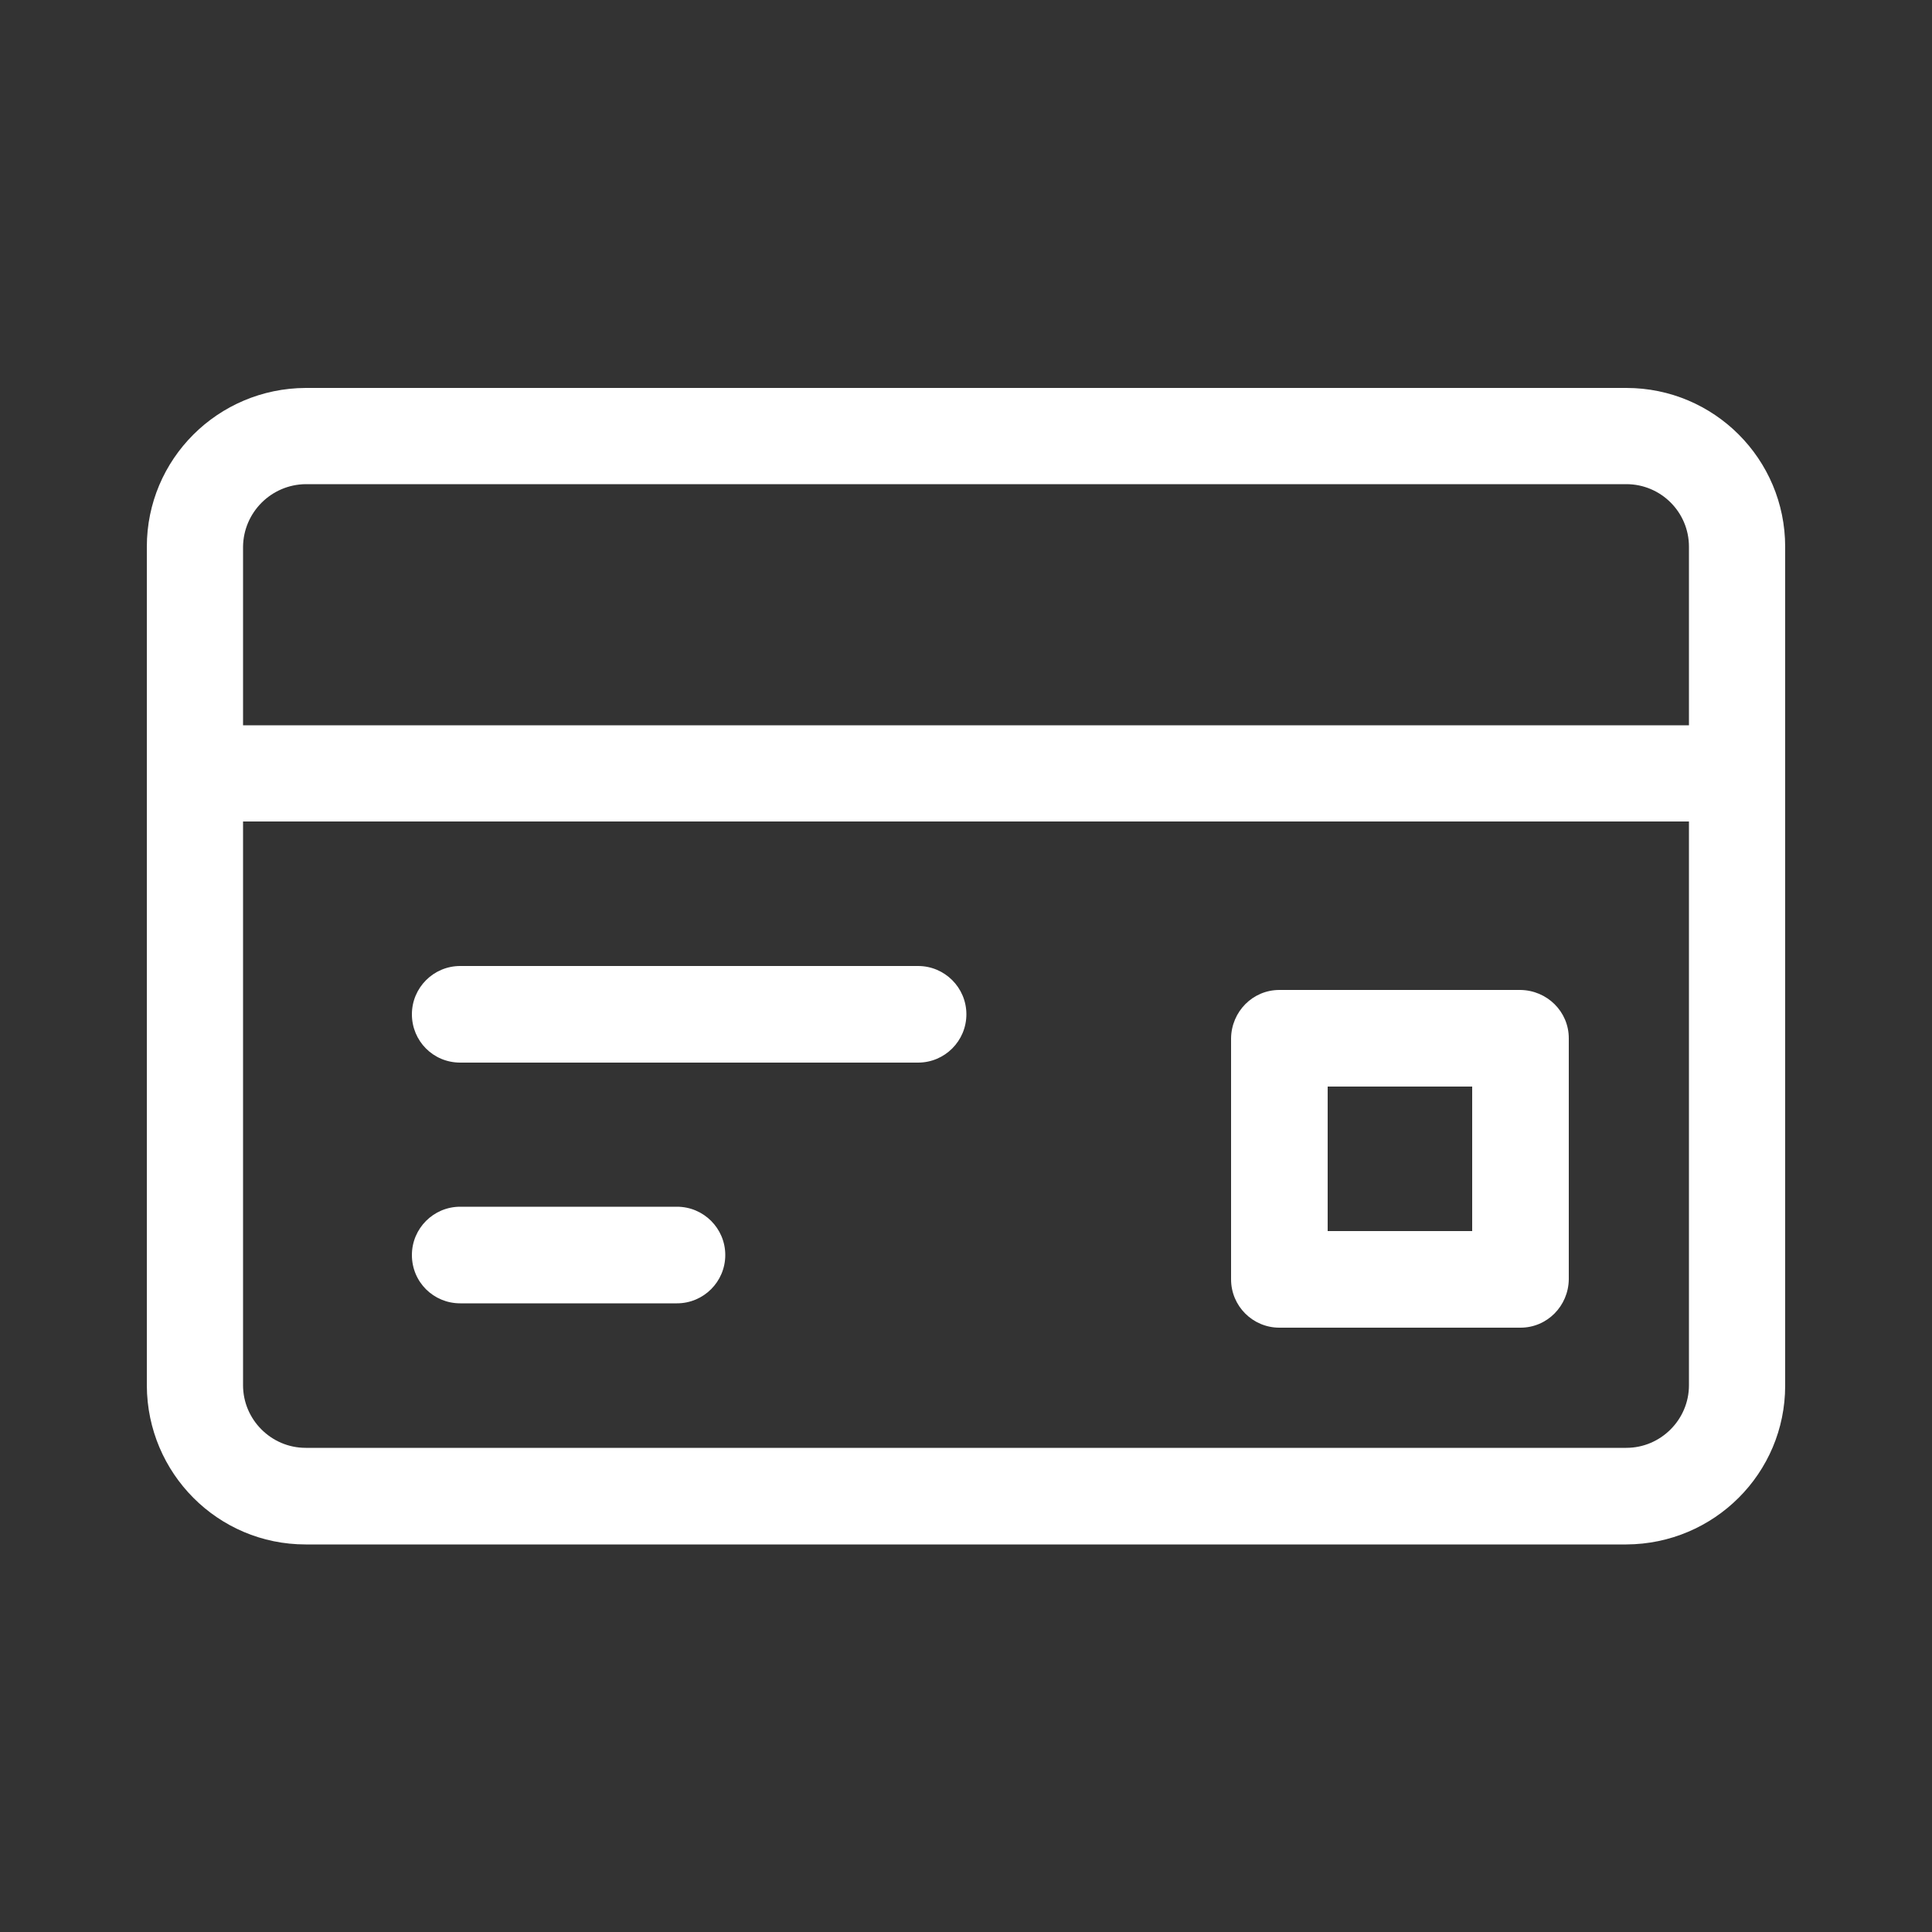 <?xml version="1.0" encoding="utf-8"?>
<!-- Generator: Adobe Illustrator 26.4.1, SVG Export Plug-In . SVG Version: 6.00 Build 0)  -->
<svg version="1.1" id="Ebene_1" xmlns="http://www.w3.org/2000/svg" xmlns:xlink="http://www.w3.org/1999/xlink" x="0px" y="0px"
	 viewBox="0 0 50 50" style="enable-background:new 0 0 50 50;" xml:space="preserve">
<rect x="0" y="0" width="50" height="50" fill="#333333" stroke="none"/>
<style type="text/css">
	.st0{fill:#ffffff;}
</style>
<g>
	<path id="Pfad_126" class="st0" d="M42.09,10.04H7.91c-2.27,0.01-4.11,1.84-4.11,4.11v21.71c0.01,2.27,1.84,4.11,4.11,4.11h34.18
		c2.27-0.01,4.11-1.84,4.11-4.11V14.15C46.2,11.88,44.36,10.04,42.09,10.04z M43.71,35.85c0,0.89-0.73,1.62-1.62,1.62H7.91
		c-0.89,0-1.62-0.73-1.62-1.62V21.26h37.42L43.71,35.85z M43.71,18.77H6.29v-4.62c0.01-0.89,0.73-1.61,1.62-1.62h34.18
		c0.89,0,1.62,0.72,1.62,1.62V18.77z"/>
	<path id="Pfad_127" class="st0" d="M11.91,27.5h11.85c0.69,0,1.25-0.56,1.25-1.25c0-0.69-0.56-1.25-1.25-1.25c0,0,0,0,0,0H11.91
		c-0.69,0-1.25,0.56-1.25,1.25C10.66,26.94,11.21,27.5,11.91,27.5C11.9,27.5,11.91,27.5,11.91,27.5z"/>
	<path id="Pfad_128" class="st0" d="M11.91,33.73h5.61c0.69,0,1.25-0.56,1.25-1.25c0-0.69-0.56-1.25-1.25-1.25c0,0,0,0,0,0h-5.61
		c-0.69,0-1.25,0.56-1.25,1.25C10.66,33.18,11.22,33.73,11.91,33.73z"/>
	<path id="Pfad_129" class="st0" d="M33.11,34.36h6.24c0.69,0,1.24-0.56,1.25-1.25v-6.24c0-0.69-0.56-1.24-1.25-1.25h-6.24
		c-0.69,0-1.24,0.56-1.25,1.25v6.24C31.86,33.8,32.42,34.36,33.11,34.36z M34.36,28.12h3.74v3.74h-3.74L34.36,28.12z"/>
</g>
</svg>

